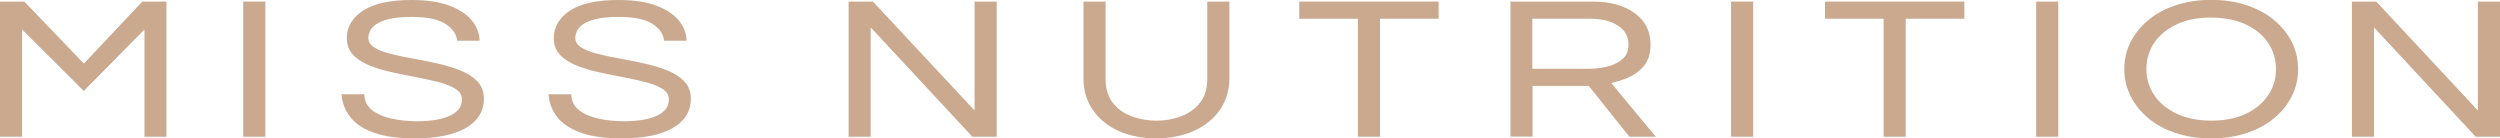 <?xml version="1.0" encoding="UTF-8"?>
<!DOCTYPE svg PUBLIC '-//W3C//DTD SVG 1.0//EN'
          'http://www.w3.org/TR/2001/REC-SVG-20010904/DTD/svg10.dtd'>
<svg height="11.45" viewBox="0 0 206.81 11.45" width="206.81" xmlns="http://www.w3.org/2000/svg" xmlns:xlink="http://www.w3.org/1999/xlink"
><g fill="#caa98e"
  ><path d="M6.93 5.44L1.95 0.26 0.13 0.26 0.13 11.19 1.7 11.19 1.7 2.14 6.93 7.34 12.07 2.14 12.07 11.19 13.65 11.19 13.65 0.26 11.82 0.26 6.93 5.44z"
    /><path d="m13.77,11.31h-1.82V2.44l-5.02,5.08-.09-.09L1.83,2.44v8.87H0V.13h2.01l.04.04,4.89,5.09L11.77.13h2v11.18Zm-1.57-.25h1.32V.38h-1.65l-4.95,5.24L1.9.38H.25v10.68h1.33V1.84l5.35,5.33L12.2,1.84v9.23Z"
  /></g
  ><g fill="#caa98e"
  ><path d="M20.25 0.26H21.83V11.19H20.25z"
    /><path d="m21.95,11.31h-1.83V.13h1.83v11.18Zm-1.58-.25h1.33V.38h-1.33v10.68Z"
  /></g
  ><g fill="#caa98e"
  ><path d="m38.03,5.95c-.57-.23-1.19-.41-1.87-.56-.68-.15-1.36-.28-2.05-.4s-1.31-.26-1.88-.4c-.57-.15-1.02-.34-1.37-.56-.34-.23-.51-.52-.51-.88,0-.19.04-.39.14-.59.09-.21.27-.41.52-.6.26-.19.63-.35,1.12-.47.49-.12,1.13-.18,1.91-.18,1.27,0,2.22.19,2.83.57.62.38.97.85,1.05,1.4h1.62c-.04-.55-.26-1.06-.66-1.54-.4-.47-1-.86-1.79-1.15-.8-.29-1.81-.44-3.04-.44-1.74,0-3.04.28-3.92.84-.88.56-1.31,1.29-1.31,2.18,0,.54.17.98.51,1.33s.8.63,1.37.85c.57.22,1.19.4,1.87.54.68.14,1.35.28,2.03.4s1.29.27,1.86.42c.57.15,1.02.35,1.37.59.34.24.51.55.51.93,0,.64-.34,1.12-1.03,1.45-.69.32-1.62.49-2.79.49-.8,0-1.53-.08-2.19-.23-.67-.15-1.2-.39-1.61-.72-.41-.32-.63-.75-.67-1.28h-1.64c.07.65.32,1.23.75,1.75.43.52,1.07.92,1.92,1.21.85.29,1.97.44,3.34.44,1.71,0,3.05-.27,4.03-.82.98-.54,1.47-1.32,1.47-2.34,0-.55-.17-1-.51-1.35-.34-.35-.8-.64-1.36-.87Z"
    /><path d="m34.4,11.45c-1.38,0-2.52-.15-3.38-.44-.87-.3-1.54-.72-1.98-1.25-.44-.53-.7-1.14-.77-1.82l-.02-.14h1.89v.12c.05.5.25.89.64,1.19.39.31.91.54,1.56.69.65.15,1.38.23,2.17.23,1.15,0,2.07-.16,2.74-.47.64-.31.96-.74.96-1.33,0-.34-.15-.62-.46-.83-.33-.23-.78-.42-1.33-.57-.57-.15-1.19-.29-1.85-.42-.64-.12-1.3-.25-2.03-.41-.68-.14-1.32-.33-1.89-.55-.58-.23-1.06-.52-1.41-.88-.37-.37-.55-.85-.55-1.42,0-.93.46-1.7,1.37-2.29.89-.57,2.23-.86,3.98-.86,1.24,0,2.28.15,3.09.45.81.3,1.44.7,1.85,1.18.42.49.65,1.03.69,1.61v.13s-1.85,0-1.85,0l-.02-.11c-.08-.51-.41-.95-.99-1.31-.59-.37-1.52-.55-2.77-.55-.77,0-1.4.06-1.88.18-.47.12-.83.27-1.08.45-.24.18-.4.36-.48.55-.08.19-.13.37-.13.54,0,.32.15.58.46.78.33.22.78.4,1.33.54.56.15,1.18.28,1.87.4s1.38.26,2.05.41c.68.15,1.32.34,1.89.57h0c.58.23,1.05.53,1.41.9.36.37.55.86.55,1.44,0,1.06-.52,1.88-1.53,2.45-.99.55-2.37.83-4.09.83Zm-5.86-3.4c.09.57.32,1.09.7,1.54.41.5,1.04.89,1.86,1.18.84.29,1.95.43,3.3.43,1.68,0,3.01-.27,3.97-.8.95-.53,1.41-1.25,1.41-2.23,0-.52-.16-.94-.48-1.27-.33-.34-.77-.62-1.32-.84h0c-.56-.22-1.18-.41-1.85-.56-.67-.15-1.36-.28-2.04-.4-.69-.12-1.33-.26-1.89-.41-.58-.15-1.05-.35-1.4-.58-.38-.25-.57-.58-.57-.99,0-.21.05-.42.15-.64.1-.23.29-.45.56-.65.27-.2.66-.37,1.17-.49.5-.12,1.15-.19,1.94-.19,1.29,0,2.27.2,2.9.59.61.37.97.84,1.09,1.38h1.37c-.06-.47-.27-.92-.62-1.33-.38-.45-.97-.83-1.74-1.11-.78-.29-1.79-.43-3-.43-1.7,0-3,.28-3.85.82-.84.54-1.25,1.22-1.25,2.07,0,.5.16.92.48,1.24.33.33.77.61,1.32.82.56.22,1.18.4,1.85.54.73.15,1.39.28,2.02.4.67.13,1.29.27,1.87.42.58.16,1.05.36,1.4.61.38.26.57.61.57,1.04,0,.69-.37,1.21-1.1,1.56-.7.33-1.66.5-2.85.5-.81,0-1.56-.08-2.22-.23-.68-.16-1.24-.41-1.66-.74-.4-.32-.64-.74-.71-1.25h-1.38Z"
  /></g
  ><g fill="#caa98e"
  ><path d="m55.14,5.95c-.57-.23-1.19-.41-1.87-.56-.68-.15-1.36-.28-2.05-.4s-1.31-.26-1.88-.4c-.57-.15-1.02-.34-1.37-.56-.34-.23-.51-.52-.51-.88,0-.19.04-.39.14-.59.09-.21.27-.41.52-.6.26-.19.63-.35,1.12-.47.49-.12,1.13-.18,1.91-.18,1.27,0,2.22.19,2.83.57.62.38.97.85,1.05,1.4h1.62c-.04-.55-.26-1.06-.66-1.54-.4-.47-1-.86-1.79-1.15-.8-.29-1.81-.44-3.04-.44-1.74,0-3.04.28-3.92.84-.88.56-1.31,1.29-1.31,2.18,0,.54.17.98.51,1.33s.8.63,1.37.85c.57.22,1.19.4,1.87.54.68.14,1.35.28,2.03.4s1.29.27,1.86.42c.57.15,1.02.35,1.37.59.34.24.51.55.51.93,0,.64-.34,1.12-1.03,1.45-.69.32-1.62.49-2.79.49-.8,0-1.53-.08-2.19-.23-.67-.15-1.2-.39-1.61-.72-.41-.32-.63-.75-.67-1.28h-1.64c.07.65.32,1.23.75,1.75.43.52,1.07.92,1.92,1.21.85.29,1.97.44,3.34.44,1.71,0,3.05-.27,4.03-.82.98-.54,1.47-1.32,1.47-2.34,0-.55-.17-1-.51-1.35-.34-.35-.8-.64-1.36-.87Z"
    /><path d="m51.52,11.45c-1.38,0-2.52-.15-3.38-.44-.87-.3-1.54-.72-1.98-1.25-.44-.53-.7-1.14-.77-1.82l-.02-.14h1.89v.12c.05.5.25.89.64,1.19.39.31.91.54,1.56.69.65.15,1.38.23,2.17.23,1.15,0,2.07-.16,2.74-.47.64-.31.96-.74.96-1.33,0-.34-.15-.62-.46-.83-.33-.23-.78-.42-1.33-.57-.57-.15-1.19-.29-1.85-.42-.64-.12-1.3-.25-2.03-.41-.68-.14-1.32-.33-1.89-.55-.58-.23-1.06-.52-1.41-.88-.37-.37-.55-.85-.55-1.42,0-.93.46-1.7,1.37-2.29.89-.57,2.23-.86,3.98-.86,1.24,0,2.28.15,3.09.45.81.3,1.44.7,1.85,1.18.42.49.65,1.03.69,1.61v.13s-1.85,0-1.85,0l-.02-.11c-.08-.51-.41-.95-.99-1.31-.59-.37-1.52-.55-2.77-.55-.77,0-1.4.06-1.88.18-.47.12-.83.27-1.08.45-.24.18-.4.36-.48.55-.08.19-.13.37-.13.54,0,.32.15.58.46.78.33.22.78.4,1.33.54.56.15,1.18.28,1.87.4s1.38.26,2.05.41c.68.15,1.32.34,1.89.57h0c.58.23,1.05.53,1.41.9.36.37.55.86.55,1.44,0,1.06-.52,1.88-1.53,2.45-.99.55-2.37.83-4.09.83Zm-5.86-3.4c.09.57.32,1.09.7,1.54.41.5,1.04.89,1.86,1.18.84.29,1.95.43,3.3.43,1.68,0,3.01-.27,3.97-.8.95-.53,1.41-1.25,1.41-2.23,0-.52-.16-.94-.48-1.27-.33-.34-.77-.62-1.32-.84h0c-.56-.22-1.18-.41-1.85-.56-.67-.15-1.36-.28-2.04-.4-.69-.12-1.33-.26-1.89-.41-.58-.15-1.05-.35-1.4-.58-.38-.25-.57-.58-.57-.99,0-.21.05-.42.15-.64.1-.23.29-.45.56-.65.27-.2.66-.37,1.17-.49.5-.12,1.15-.19,1.94-.19,1.29,0,2.27.2,2.9.59.61.37.97.84,1.09,1.38h1.37c-.06-.47-.27-.92-.62-1.33-.38-.45-.97-.83-1.74-1.11-.78-.29-1.79-.43-3-.43-1.7,0-3,.28-3.85.82-.84.54-1.25,1.22-1.25,2.07,0,.5.16.92.48,1.24.33.33.77.61,1.32.82.56.22,1.18.4,1.85.54.73.15,1.39.28,2.02.4.67.13,1.29.27,1.87.42.58.16,1.05.36,1.4.61.38.26.57.61.57,1.04,0,.69-.37,1.21-1.1,1.56-.7.33-1.66.5-2.85.5-.81,0-1.56-.08-2.22-.23-.68-.16-1.24-.41-1.66-.74-.4-.32-.64-.74-.71-1.25h-1.38Z"
  /></g
  ><g fill="#caa98e"
  ><path d="M80.75 9.46L72.16 0.26 70.33 0.26 70.33 11.19 71.91 11.19 71.91 1.96 80.49 11.19 82.32 11.19 82.32 0.26 80.75 0.26 80.75 9.46z"
    /><path d="m82.45,11.31h-2.01l-.04-.04-8.37-9v9.04h-1.83V.13h2.01l.04.04,8.37,8.97V.13h1.83v11.18Zm-1.9-.25h1.65V.38h-1.33v9.39L72.1.38h-1.65v10.68h1.33V1.64l.22.23,8.55,9.19Z"
  /></g
  ><g fill="#caa98e"
  ><path d="m100,6.52c0,.85-.21,1.54-.63,2.06-.42.53-.96.92-1.62,1.16-.66.25-1.36.37-2.1.37s-1.42-.12-2.09-.37c-.67-.25-1.2-.64-1.62-1.16-.41-.53-.62-1.22-.62-2.06V.26h-1.58v6.23c0,.97.25,1.82.76,2.54s1.2,1.29,2.09,1.69c.89.4,1.91.6,3.05.6s2.19-.2,3.08-.61c.89-.41,1.58-.97,2.09-1.7s.76-1.57.76-2.53V.26h-1.58v6.26Z"
    /><path d="m95.66,11.45c-1.16,0-2.21-.21-3.11-.61-.91-.41-1.63-.99-2.14-1.74-.52-.74-.78-1.62-.78-2.62V.13h1.83v6.38c0,.82.2,1.48.59,1.99.4.51.92.88,1.56,1.12,1.31.49,2.83.48,4.1,0,.63-.24,1.16-.62,1.56-1.12.4-.5.6-1.17.6-1.99V.13h1.83v6.35c0,.98-.26,1.85-.78,2.6-.51.74-1.23,1.33-2.14,1.74-.9.41-1.95.62-3.13.62ZM89.88.38v6.1c0,.94.25,1.77.73,2.47.49.7,1.17,1.26,2.04,1.65.87.39,1.88.59,3,.59s2.16-.2,3.03-.6c.86-.4,1.55-.95,2.04-1.66.49-.7.73-1.53.73-2.46V.38h-1.33v6.13c0,.87-.22,1.59-.66,2.14-.43.54-.99.95-1.67,1.2-1.33.5-2.91.51-4.28,0-.68-.25-1.25-.66-1.67-1.2-.43-.55-.65-1.27-.65-2.14V.38h-1.33Z"
  /></g
  ><g fill="#caa98e"
  ><path d="M107.61 1.43L112.46 1.43 112.46 11.19 114.03 11.19 114.03 1.43 118.88 1.43 118.88 0.26 107.61 0.26 107.61 1.43z"
    /><path d="m114.16,11.31h-1.83V1.55h-4.85V.13h11.53v1.42h-4.85v9.76Zm-1.58-.25h1.33V1.3h4.85V.38h-11.03v.92h4.85v9.76Z"
  /></g
  ><g fill="#caa98e"
  ><path d="m134.61,6.31c.52-.21.95-.53,1.29-.95s.51-.98.51-1.68c0-1.05-.42-1.88-1.27-2.49-.85-.62-1.98-.92-3.41-.92h-6.66v10.93h1.58v-4.19h4.83l3.36,4.19h1.87l-3.65-4.41c.52-.1,1.04-.26,1.55-.47Zm-3.15-.49h-4.81V1.43h4.89c.99,0,1.79.2,2.39.6.6.4.9.95.9,1.64,0,.56-.18,1-.54,1.31-.36.31-.79.53-1.31.65-.52.12-1.03.18-1.53.18Z"
    /><path d="m136.98,11.31h-2.19l-.04-.05-3.32-4.15h-4.65v4.19h-1.83V.13h6.78c1.45,0,2.62.32,3.49.95.88.64,1.32,1.51,1.32,2.6,0,.73-.18,1.32-.54,1.76-.35.43-.8.76-1.34.99h0c-.45.19-.92.33-1.37.44l3.69,4.45Zm-2.08-.25h1.54l-3.62-4.37.21-.04c.51-.1,1.02-.25,1.53-.46h0c.5-.21.91-.51,1.24-.91.32-.39.49-.93.49-1.61,0-1.01-.4-1.79-1.22-2.39-.82-.6-1.95-.9-3.34-.9h-6.53v10.68h1.33v-4.19h5.01l.04.05,3.32,4.15Zm-3.44-5.12h-4.93V1.3h5.02c1.01,0,1.84.21,2.46.62.64.43.96,1.01.96,1.75,0,.6-.19,1.07-.58,1.41-.37.33-.83.55-1.37.68-.53.12-1.05.18-1.56.18Zm-4.68-.25h4.68c.49,0,1-.06,1.5-.18.49-.12.92-.33,1.26-.62.33-.29.49-.69.49-1.22,0-.66-.28-1.16-.85-1.54-.58-.39-1.36-.58-2.33-.58h-4.77v4.14Z"
  /></g
  ><g fill="#caa98e"
  ><path d="M143.33 0.26H144.91V11.19H143.33z"
    /><path d="m145.03,11.31h-1.83V.13h1.83v11.18Zm-1.58-.25h1.33V.38h-1.33v10.68Z"
  /></g
  ><g fill="#caa98e"
  ><path d="M151.1 1.43L155.95 1.43 155.95 11.19 157.52 11.19 157.52 1.43 162.37 1.43 162.37 0.26 151.1 0.26 151.1 1.43z"
    /><path d="m157.65,11.31h-1.83V1.55h-4.85V.13h11.53v1.42h-4.85v9.76Zm-1.58-.25h1.33V1.3h4.85V.38h-11.03v.92h4.85v9.76Z"
  /></g
  ><g fill="#caa98e"
  ><path d="M168.57 0.26H170.15V11.19H168.57z"
    /><path d="m170.27,11.31h-1.83V.13h1.83v11.18Zm-1.58-.25h1.33V.38h-1.33v10.68Z"
  /></g
  ><g fill="#caa98e"
  ><path d="m188.03,1.76c-.62-.52-1.37-.92-2.24-1.21-.87-.29-1.83-.43-2.88-.43s-2.01.14-2.88.43c-.87.29-1.61.69-2.24,1.21s-1.1,1.11-1.44,1.78c-.34.67-.5,1.4-.5,2.18s.17,1.49.5,2.17.82,1.27,1.44,1.79c.62.52,1.37.92,2.24,1.21.87.29,1.83.43,2.88.43s2.01-.14,2.88-.43c.87-.29,1.61-.69,2.24-1.21.62-.52,1.1-1.11,1.44-1.79s.5-1.4.5-2.17-.17-1.51-.5-2.18c-.34-.67-.82-1.27-1.44-1.78Zm-.29,6.18c-.44.67-1.07,1.19-1.89,1.59-.82.39-1.8.59-2.93.59s-2.09-.2-2.92-.59c-.83-.39-1.46-.92-1.9-1.59-.44-.67-.66-1.41-.66-2.22s.22-1.57.66-2.23c.44-.66,1.07-1.19,1.9-1.58.83-.39,1.8-.59,2.92-.59s2.11.2,2.93.59c.82.39,1.45.92,1.89,1.58.44.66.66,1.4.66,2.23s-.22,1.56-.66,2.22Z"
    /><path d="m182.92,11.45c-1.06,0-2.04-.15-2.92-.44-.88-.29-1.65-.7-2.28-1.23-.63-.53-1.13-1.14-1.47-1.83-.34-.69-.52-1.44-.52-2.23s.17-1.55.52-2.24c.34-.68.84-1.3,1.47-1.82.63-.53,1.4-.94,2.28-1.23.88-.29,1.86-.44,2.92-.44s2.04.15,2.92.44c.88.29,1.65.7,2.28,1.23.63.53,1.13,1.14,1.47,1.82.34.69.52,1.44.52,2.24s-.17,1.54-.52,2.23c-.34.69-.84,1.31-1.47,1.83-.63.53-1.4.94-2.28,1.23-.88.29-1.86.44-2.92.44Zm0-11.2c-1.03,0-1.99.14-2.84.42-.85.28-1.59.68-2.2,1.18-.61.5-1.08,1.09-1.41,1.74-.33.65-.49,1.37-.49,2.12s.17,1.46.49,2.12c.33.66.8,1.25,1.41,1.75.61.5,1.35.9,2.2,1.18.85.28,1.8.42,2.84.42s1.99-.14,2.84-.42c.85-.28,1.59-.68,2.2-1.18.61-.5,1.08-1.09,1.41-1.75.33-.66.49-1.37.49-2.12s-.17-1.47-.49-2.12c-.33-.65-.8-1.24-1.41-1.74-.61-.5-1.35-.9-2.2-1.18-.85-.28-1.81-.42-2.84-.42Zm0,9.99c-1.13,0-2.13-.2-2.97-.6-.84-.4-1.5-.95-1.95-1.63-.45-.68-.68-1.45-.68-2.29s.23-1.62.68-2.3c.45-.68,1.11-1.22,1.95-1.62.84-.4,1.84-.6,2.97-.6s2.15.2,2.98.6c.84.4,1.49.95,1.94,1.62.45.68.68,1.45.68,2.3s-.23,1.61-.68,2.29h0c-.45.68-1.1,1.23-1.94,1.63-.83.4-1.83.6-2.98.6Zm0-8.79c-1.1,0-2.06.19-2.87.57-.8.38-1.42.89-1.85,1.53-.43.64-.64,1.36-.64,2.16s.22,1.51.64,2.15c.42.64,1.05,1.16,1.85,1.54.8.38,1.77.58,2.87.58s2.08-.19,2.88-.57c.79-.38,1.41-.9,1.84-1.54h0c.43-.64.64-1.37.64-2.15s-.22-1.52-.64-2.16c-.43-.64-1.04-1.15-1.84-1.53-.8-.38-1.77-.57-2.88-.57Z"
  /></g
  ><g fill="#caa98e"
  ><path d="M205.11 0.26L205.11 9.46 196.52 0.26 194.69 0.26 194.69 11.19 196.27 11.19 196.27 1.96 204.86 11.19 206.69 11.19 206.69 0.26 205.11 0.26z"
    /><path d="m206.81,11.31h-2.01l-.04-.04-8.37-9v9.04h-1.83V.13h2.01l.04.04,8.37,8.97V.13h1.83v11.18Zm-1.9-.25h1.65V.38h-1.33v9.39L196.47.38h-1.65v10.68h1.33V1.64l.22.23,8.55,9.19Z"
  /></g
></svg
>
